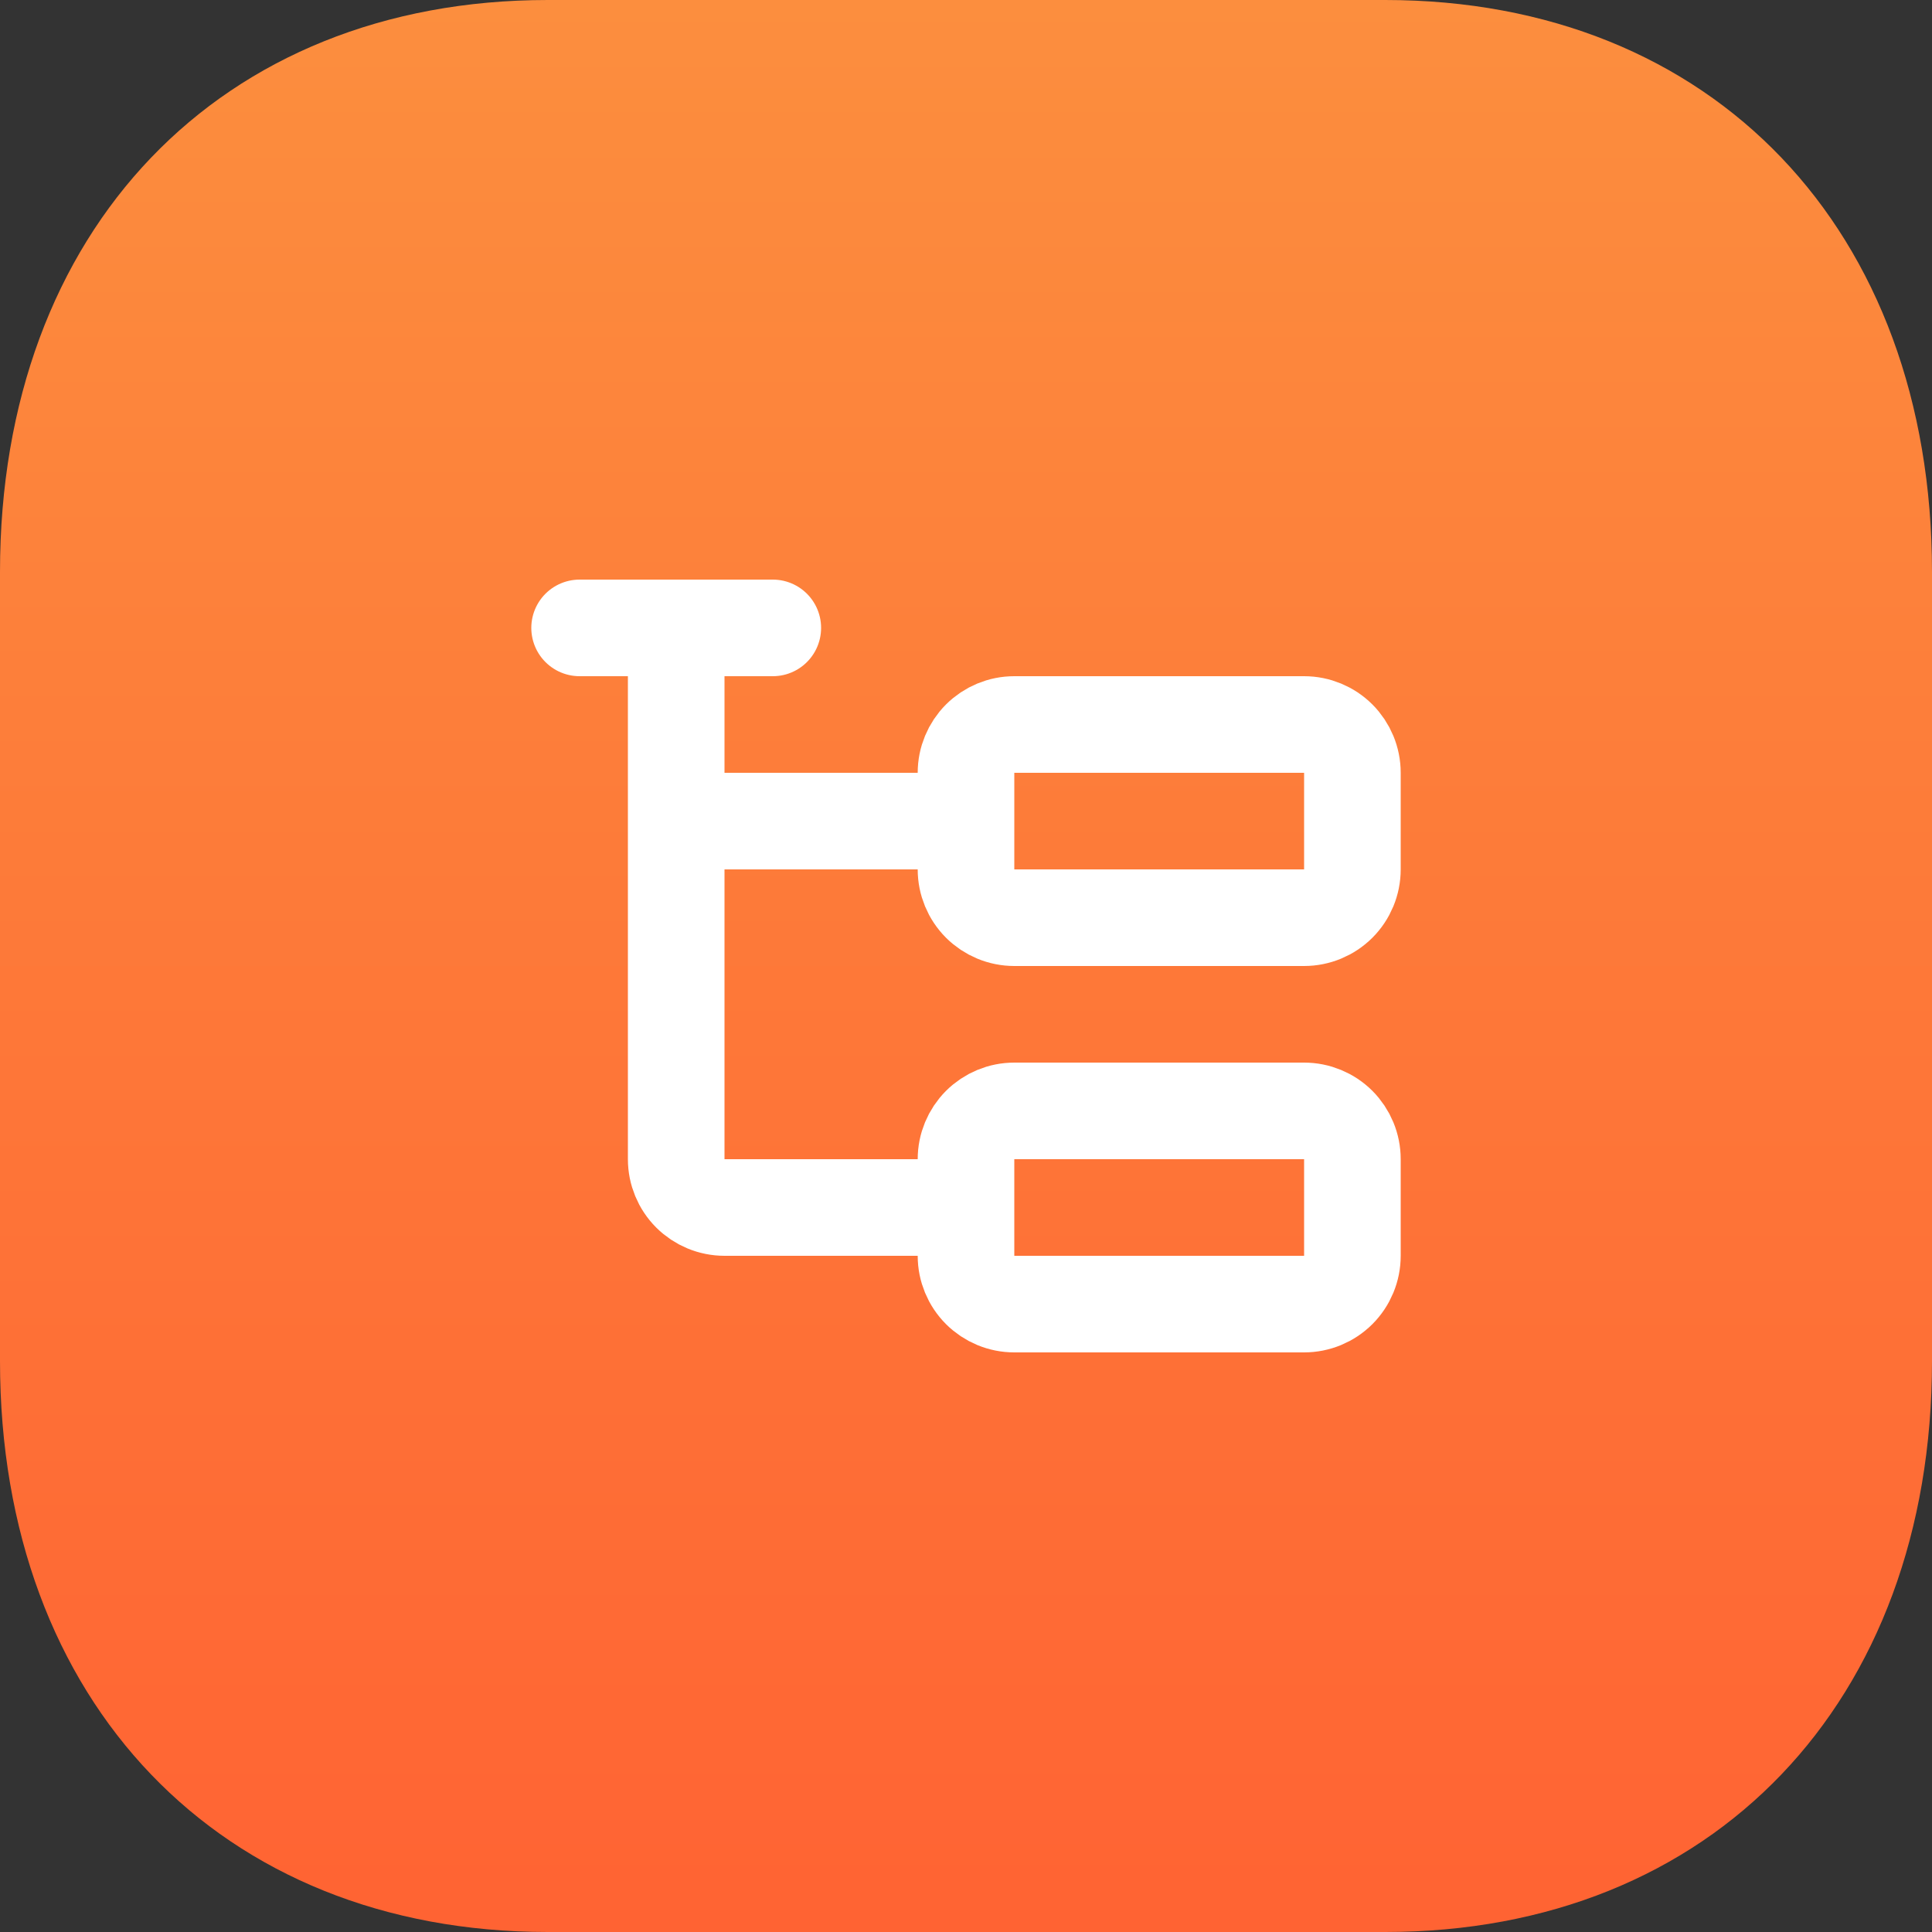 <svg width="60" height="60" viewBox="0 0 60 60" fill="none" xmlns="http://www.w3.org/2000/svg">
<rect x="0" y="0" width="60" height="60" fill="#333333" stroke="none"/>
<path d="M43.02 0H17.01C6.84 0 0 7.14 0 17.76V42.27C0 52.86 6.84 60 17.01 60H43.02C53.19 60 60 52.86 60 42.27V17.76C60 7.14 53.19 0 43.02 0Z" fill="url(#paint0_linear_6185_15815)"/>
<path d="M21 25.5H30M18 19.5H24M21 19.5V36C21 36.398 21.158 36.779 21.439 37.061C21.721 37.342 22.102 37.5 22.5 37.5H30M30 24C30 23.602 30.158 23.221 30.439 22.939C30.721 22.658 31.102 22.5 31.5 22.5H40.5C40.898 22.5 41.279 22.658 41.561 22.939C41.842 23.221 42 23.602 42 24V27C42 27.398 41.842 27.779 41.561 28.061C41.279 28.342 40.898 28.5 40.5 28.5H31.5C31.102 28.5 30.721 28.342 30.439 28.061C30.158 27.779 30 27.398 30 27V24ZM30 36C30 35.602 30.158 35.221 30.439 34.939C30.721 34.658 31.102 34.5 31.5 34.5H40.5C40.898 34.5 41.279 34.658 41.561 34.939C41.842 35.221 42 35.602 42 36V39C42 39.398 41.842 39.779 41.561 40.061C41.279 40.342 40.898 40.5 40.5 40.5H31.5C31.102 40.5 30.721 40.342 30.439 40.061C30.158 39.779 30 39.398 30 39V36Z" stroke="white" stroke-width="3" stroke-linecap="round" stroke-linejoin="round"/>
<defs>
<linearGradient id="paint0_linear_6185_15815" x1="30" y1="0" x2="30" y2="60" gradientUnits="userSpaceOnUse">
<stop stop-color="#FC8E3E"/>
<stop offset="1" stop-color="#FF6333"/>
</linearGradient>
</defs>
</svg>
